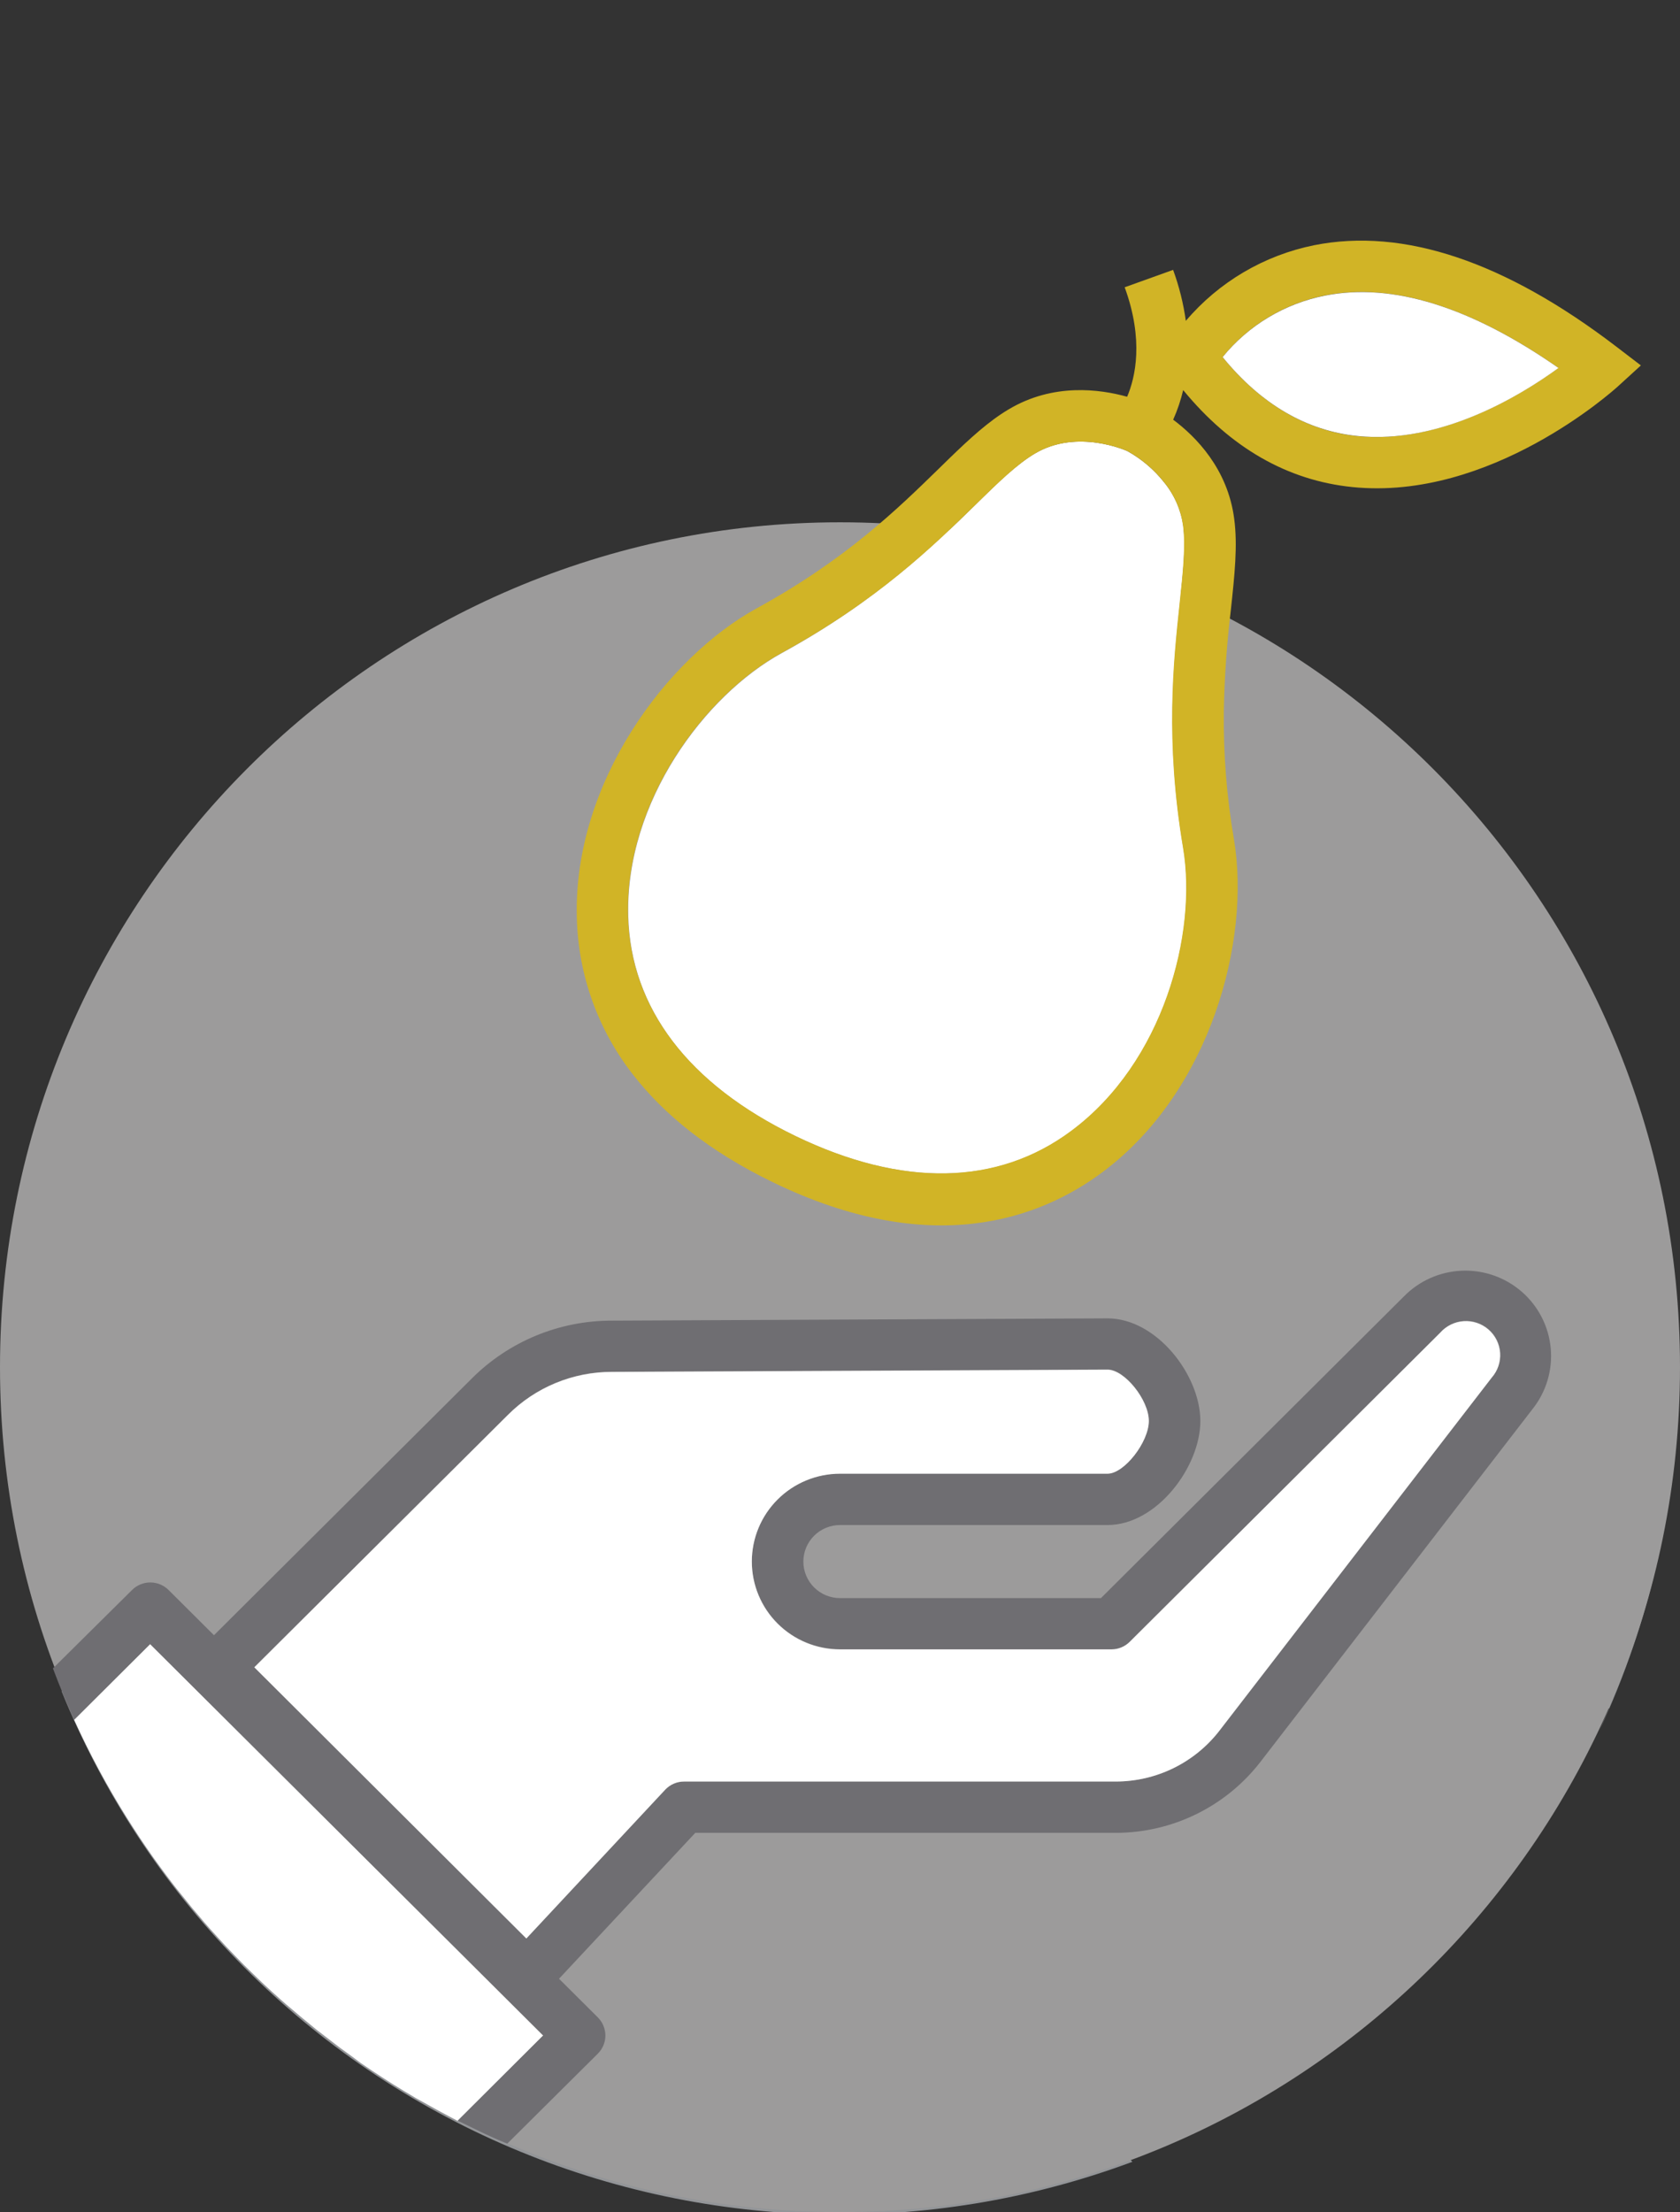 <svg width="158" height="208" viewBox="0 0 158 208" fill="none" xmlns="http://www.w3.org/2000/svg">
<rect x="0" y="0" width="158" height="208" fill="#333333" stroke="none"/>
<g clip-path="url(#clip0_4834_44648)">
<path d="M44.732 200.222C44.273 200.003 43.818 199.781 43.365 199.556C43.818 199.784 44.273 200.006 44.732 200.222Z" fill="#939598"/>
<path d="M0.204 124.406C2.727 121.264 4.962 117.902 6.881 114.361C11.502 105.892 23.264 97.046 35.96 97.326C43.349 97.49 53.683 100.797 60.951 115.632C63.917 121.694 65.054 126.982 65.054 131.521C65.084 136.948 63.337 142.236 60.08 146.579C52.513 156.764 38.307 160.597 28.775 159.06C19.331 157.523 12.576 158.272 7.147 158.871C6.664 158.925 6.233 158.973 5.793 159.021C13.515 178.039 28.355 193.3 47.159 201.562C65.963 209.824 87.25 210.437 106.5 203.271L99.087 195.86C98.634 195.407 98.379 194.792 98.379 194.152C98.379 193.511 98.634 192.896 99.087 192.443L103.355 188.179L79.162 164.01C77.423 162.284 76.045 160.231 75.106 157.969C74.168 155.707 73.688 153.281 73.695 150.833L92.966 111.879C92.966 107.253 78.906 95.663 83.159 95.663C87.412 95.663 92.966 99.762 92.966 104.364L92.966 129.442C92.966 130.355 93.329 131.231 93.975 131.876C94.622 132.522 95.498 132.884 96.412 132.884C97.325 132.884 98.201 132.522 98.847 131.876C99.493 131.231 99.856 130.355 99.856 129.442L99.856 104.964L71.421 76.555C69.941 75.118 69.07 73.169 68.987 71.109C68.904 69.049 69.616 67.036 70.975 65.486C72.335 63.935 74.239 62.965 76.293 62.776C78.348 62.587 80.397 63.193 82.017 64.47L115.32 90.022C117.387 91.618 119.063 93.665 120.218 96.007C121.374 98.348 121.979 100.922 121.987 103.533L121.987 143.021L135.743 155.802L139.386 152.162C139.84 151.709 140.455 151.454 141.097 151.454C141.738 151.454 142.353 151.709 142.807 152.162L151.328 160.655C151.008 161.39 150.679 162.105 150.36 162.85C155.275 152.355 157.814 140.906 157.794 129.319C157.774 117.732 155.197 106.292 150.245 95.814C145.293 85.336 138.09 76.078 129.147 68.7C120.204 61.322 109.743 56.005 98.508 53.128C87.274 50.252 75.542 49.886 64.15 52.057C52.757 54.228 41.984 58.883 32.599 65.689C23.213 72.496 15.445 81.287 9.849 91.436C4.253 101.585 0.967 112.842 0.224 124.406L0.204 124.406Z" fill="#939598"/>
<path d="M42.222 198.962C41.897 198.793 41.567 198.624 41.252 198.446C41.567 198.624 41.897 198.808 42.222 198.962Z" fill="#939598"/>
<path d="M18.089 179.429C17.793 179.071 17.502 178.705 17.211 178.338C17.502 178.705 17.793 179.071 18.089 179.429Z" fill="#939598"/>
<path d="M26.416 188.033C26.13 187.782 25.844 187.521 25.562 187.265C25.844 187.521 26.13 187.782 26.416 188.033Z" fill="#939598"/>
<path d="M28.229 189.596C27.938 189.359 27.657 189.113 27.371 188.867C27.657 189.113 27.938 189.359 28.229 189.596Z" fill="#939598"/>
<path d="M40.084 197.799L39.114 197.264L40.084 197.799Z" fill="#939598"/>
<path d="M22.931 184.746C22.645 184.462 22.369 184.172 22.087 183.883C22.369 184.172 22.645 184.462 22.931 184.746Z" fill="#939598"/>
<path d="M30.09 191.087C29.799 190.86 29.513 190.604 29.227 190.397C29.513 190.648 29.799 190.88 30.09 191.087Z" fill="#939598"/>
<path d="M31.99 192.559L31.122 191.907L31.99 192.559Z" fill="#939598"/>
<path d="M19.649 181.253C19.363 180.925 19.082 180.592 18.796 180.259C19.082 180.592 19.388 180.925 19.649 181.253Z" fill="#939598"/>
<path d="M15.132 175.645C14.657 175.002 14.192 174.347 13.736 173.682C14.192 174.347 14.657 175.002 15.132 175.645Z" fill="#939598"/>
<path d="M21.263 183.024C20.977 182.72 20.701 182.411 20.42 182.102C20.701 182.401 20.977 182.72 21.263 183.024Z" fill="#939598"/>
<path d="M79 208C122.63 208 158 172.432 158 128.556C158 84.68 122.63 49.111 79 49.111C35.37 49.111 0 84.68 0 128.556C0 172.432 35.37 208 79 208Z" fill="#9C9B9B"/>
<path d="M16.581 177.576C16.256 177.156 15.941 176.731 15.612 176.307C15.941 176.717 16.256 177.141 16.581 177.576Z" fill="#939598"/>
<path d="M33.928 193.982L33.046 193.36L33.928 193.982Z" fill="#939598"/>
<path d="M24.647 186.416C24.361 186.146 24.084 185.875 23.803 185.6C24.084 185.875 24.361 186.146 24.647 186.416Z" fill="#939598"/>
<path d="M37.995 196.578C37.685 196.39 37.38 196.206 37.074 196.013C37.38 196.206 37.685 196.395 37.995 196.578Z" fill="#939598"/>
<path d="M35.95 195.295L35.048 194.706L35.95 195.295Z" fill="#939598"/>
<path d="M51.086 191.4L14.119 154.597L6.975 161.71C8.423 164.893 10.083 167.977 11.943 170.941C12.326 171.549 12.713 172.147 13.106 172.745C13.314 173.054 13.523 173.368 13.736 173.677C14.192 174.346 14.657 175.002 15.132 175.645C15.292 175.867 15.462 176.08 15.617 176.297C15.937 176.721 16.252 177.146 16.586 177.566L17.216 178.343C17.507 178.71 17.798 179.076 18.093 179.433C18.326 179.713 18.578 179.988 18.801 180.263C19.024 180.538 19.368 180.929 19.654 181.257L20.425 182.107C20.706 182.415 20.982 182.724 21.268 183.028C21.554 183.332 21.816 183.603 22.092 183.887C22.368 184.172 22.649 184.466 22.936 184.751C23.221 185.036 23.517 185.32 23.808 185.605C24.099 185.89 24.365 186.15 24.651 186.421L25.567 187.27C25.849 187.526 26.134 187.786 26.421 188.037C26.706 188.288 27.055 188.597 27.39 188.872C27.724 189.147 27.957 189.354 28.248 189.601C28.539 189.847 28.912 190.151 29.246 190.421C29.581 190.691 29.818 190.903 30.109 191.111L31.146 191.912L31.99 192.559L33.061 193.335L33.928 193.982L35.029 194.73L35.93 195.319C36.303 195.565 36.676 195.801 37.055 196.038C37.433 196.274 37.665 196.414 37.975 196.602C38.286 196.79 38.736 197.061 39.119 197.287L40.089 197.823C40.477 198.04 40.859 198.257 41.252 198.47C41.645 198.682 41.901 198.817 42.221 198.986C42.541 199.155 42.769 199.285 43.045 199.425L51.086 191.4Z" fill="white"/>
<path d="M56.224 193.104C56.679 192.652 56.934 192.038 56.934 191.398C56.934 190.758 56.679 190.145 56.224 189.692L52.575 186.059L65.39 172.34H104.975C107.592 172.332 110.173 171.728 112.521 170.576C114.869 169.424 116.921 167.753 118.522 165.691L144.143 132.477C145.423 130.862 146.031 128.818 145.841 126.769C145.652 124.72 144.679 122.821 143.124 121.465C141.569 120.109 139.551 119.399 137.486 119.482C135.42 119.565 133.466 120.434 132.025 121.91L103.54 150.269H79.005C78.09 150.269 77.212 149.907 76.565 149.262C75.917 148.618 75.554 147.744 75.554 146.833C75.554 145.922 75.917 145.048 76.565 144.404C77.212 143.759 78.09 143.397 79.005 143.397H104.165C108.789 143.397 112.89 137.93 112.89 133.616C112.89 129.302 108.779 123.965 104.165 123.965L57.572 124.178C55.117 124.17 52.684 124.649 50.416 125.585C48.148 126.521 46.089 127.896 44.359 129.63L20.124 153.757L15.849 149.501C15.395 149.049 14.779 148.795 14.136 148.795C13.493 148.795 12.877 149.049 12.423 149.501L4.978 156.875C5.592 158.515 6.257 160.124 6.975 161.7L14.119 154.587L51.087 191.391L43.045 199.401L43.365 199.556C43.818 199.781 44.273 200.003 44.732 200.221C44.989 200.347 45.246 200.477 45.508 200.598C46.235 200.936 46.962 201.264 47.708 201.563L56.224 193.104ZM47.781 133.018C49.064 131.733 50.591 130.714 52.272 130.021C53.954 129.328 55.757 128.973 57.577 128.979L104.175 128.767C105.774 128.767 108.052 131.623 108.052 133.592C108.052 135.561 105.726 138.548 104.175 138.548H79.005C76.804 138.548 74.694 139.418 73.137 140.967C71.581 142.517 70.707 144.618 70.707 146.809C70.707 149 71.581 151.101 73.137 152.65C74.694 154.2 76.804 155.07 79.005 155.07H104.553C105.195 155.069 105.811 154.813 106.264 154.361L135.462 125.297C136.024 124.657 136.818 124.266 137.669 124.209C138.521 124.152 139.361 124.434 140.003 124.993C140.646 125.552 141.039 126.343 141.097 127.191C141.154 128.039 140.87 128.875 140.309 129.515L114.678 162.752C113.533 164.228 112.064 165.424 110.384 166.249C108.705 167.075 106.858 167.507 104.984 167.515H64.333C63.999 167.514 63.669 167.583 63.363 167.716C63.057 167.849 62.781 168.043 62.554 168.287L49.502 182.281L23.92 156.773L47.781 133.018Z" fill="#6F6E72"/>
<path d="M62.554 168.287C62.781 168.043 63.057 167.849 63.363 167.716C63.669 167.583 63.999 167.514 64.333 167.515H104.975C106.848 167.507 108.695 167.075 110.375 166.249C112.054 165.424 113.523 164.228 114.668 162.752L140.289 129.538C140.851 128.899 141.134 128.063 141.077 127.215C141.02 126.367 140.627 125.576 139.984 125.017C139.341 124.458 138.502 124.176 137.65 124.233C136.798 124.29 136.004 124.681 135.442 125.321L106.244 154.385C105.791 154.837 105.176 155.093 104.533 155.094H79.005C76.804 155.094 74.693 154.224 73.137 152.674C71.581 151.125 70.707 149.024 70.707 146.833C70.707 144.642 71.581 142.541 73.137 140.991C74.693 139.442 76.804 138.572 79.005 138.572H104.165C105.726 138.572 108.043 135.609 108.043 133.616C108.043 131.623 105.755 128.791 104.165 128.791L57.567 129.003C55.747 128.997 53.944 129.352 52.262 130.045C50.581 130.738 49.054 131.757 47.771 133.042L23.919 156.773L49.502 182.271L62.554 168.287Z" fill="white"/>
<path d="M59.089 86.15C59.321 94.81 64.762 101.981 74.81 106.824C84.857 111.667 93.858 111.513 100.785 106.342C109.422 99.896 112.651 87.801 111.283 79.72C109.588 69.642 110.381 62.232 110.956 56.821C111.277 53.764 111.535 51.352 111.28 49.408C111.063 47.922 110.444 46.523 109.49 45.36C108.543 44.159 107.366 43.158 106.028 42.416C106.028 42.416 101.343 40.254 97.326 42.643C95.647 43.636 93.898 45.321 91.704 47.489C87.808 51.294 82.477 56.502 73.508 61.421C66.306 65.383 58.801 75.39 59.089 86.15Z" fill="white"/>
<path d="M71.177 57.194C62.717 61.831 53.909 73.599 54.249 86.271C54.37 91.693 56.264 96.93 59.643 101.184C62.45 104.757 66.615 108.221 72.697 111.17C87.583 118.386 97.772 114.627 103.69 110.213C113.858 102.626 117.648 88.428 116.05 78.919C115.372 74.951 115.052 70.93 115.096 66.905C115.156 63.704 115.378 60.508 115.761 57.329C116.109 54.086 116.412 51.294 116.072 48.772C115.463 44.084 112.47 41.056 110.334 39.463C110.735 38.567 111.05 37.634 111.275 36.678C115.739 42.112 121.087 45.18 127.189 45.798C140.174 47.119 151.707 36.746 152.173 36.321L154.321 34.361L152.026 32.605C141.561 24.594 131.989 21.381 123.584 23.059C118.876 24.012 114.628 26.517 111.524 30.171C111.297 28.535 110.896 26.928 110.328 25.377L105.774 27.012C107.59 31.985 106.775 35.502 106.004 37.307C103.466 36.595 99.052 35.983 94.851 38.498C92.978 39.611 91.228 41.218 89.294 43.091C88.977 43.4 88.649 43.717 88.32 44.042C84.409 47.858 79.563 52.596 71.177 57.194ZM124.619 27.782C130.934 26.534 138.322 28.843 146.56 34.59C142.894 37.263 135.415 41.779 127.628 41.004C122.884 40.504 118.607 38.024 114.985 33.577C117.418 30.581 120.827 28.531 124.619 27.782V27.782ZM91.71 47.497C93.908 45.35 95.645 43.649 97.332 42.651C101.349 40.262 106.02 42.422 106.028 42.416C107.366 43.158 108.543 44.16 109.49 45.361C110.431 46.519 111.041 47.91 111.255 49.385C111.514 51.326 111.256 53.737 110.931 56.798C110.356 62.208 109.563 69.619 111.258 79.697C112.62 87.8 109.406 99.884 100.76 106.318C93.817 111.502 84.833 111.667 74.785 106.8C64.737 101.933 59.296 94.787 59.064 86.126C58.776 75.367 66.281 65.359 73.489 61.405C82.483 56.51 87.814 51.302 91.71 47.497V47.497Z" fill="#D1B426"/>
<path d="M127.66 40.997C135.428 41.788 142.907 37.272 146.573 34.599C138.322 28.843 130.943 26.545 124.632 27.791C120.836 28.535 117.423 30.582 114.985 33.577C118.607 38.024 122.884 40.504 127.66 40.997Z" fill="white"/>
</g>
<defs>
<clipPath id="clip0_4834_44648">
<rect width="158" height="208" fill="white"/>
</clipPath>
</defs>
</svg>
